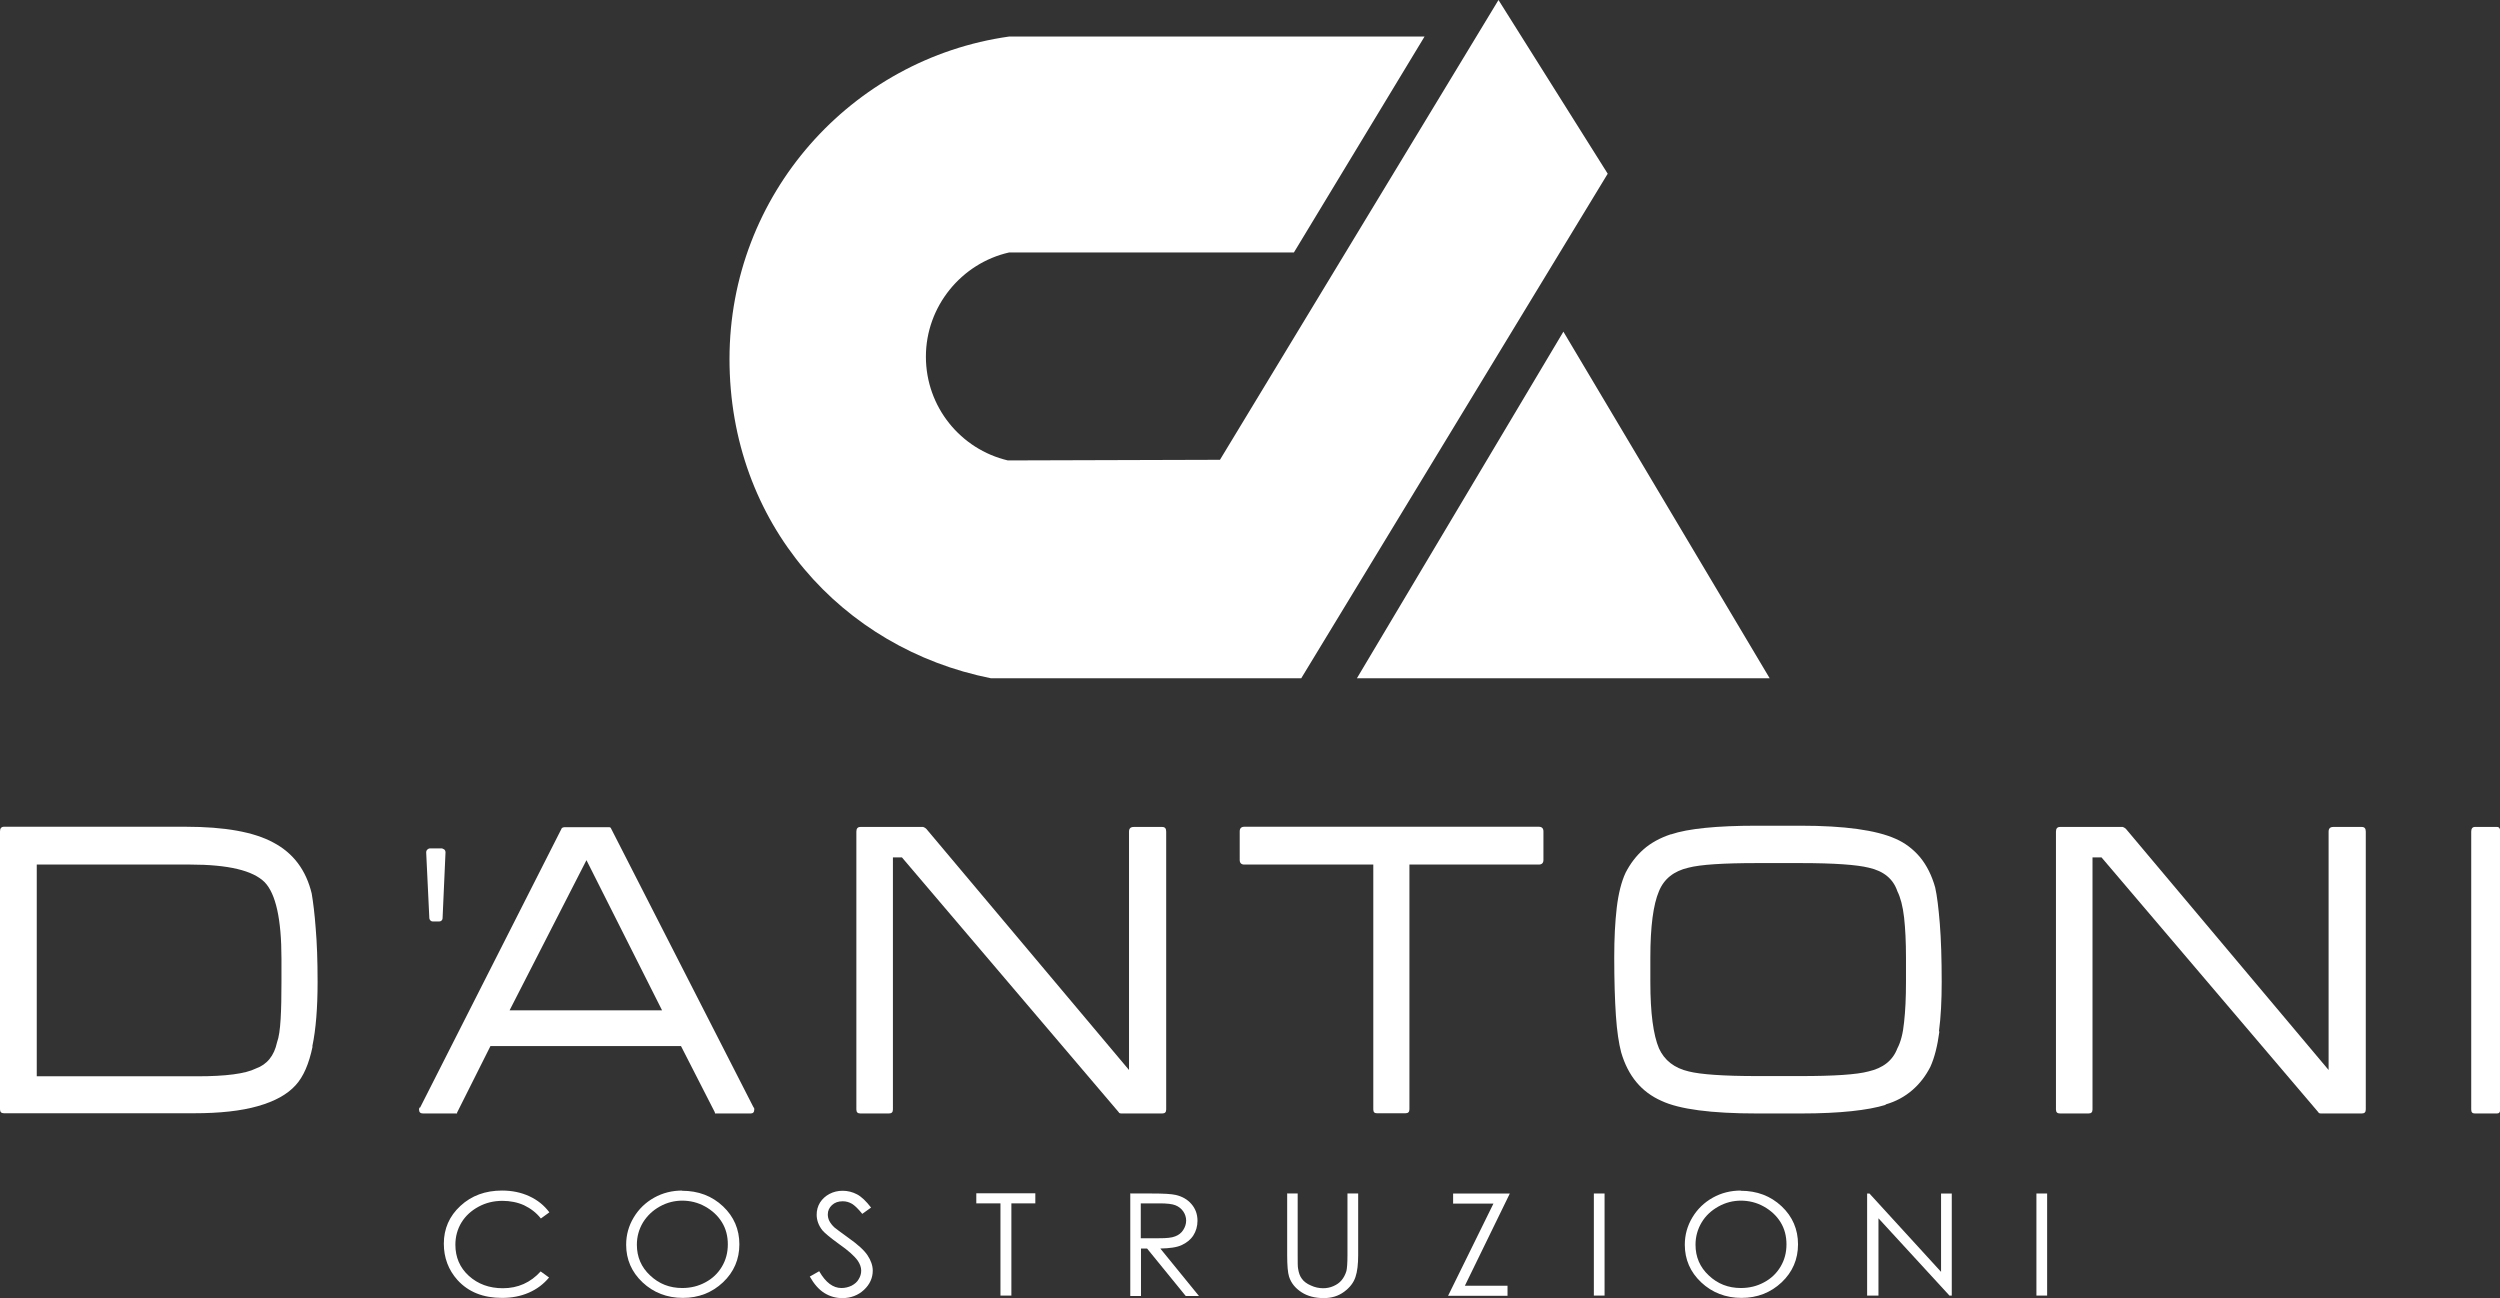 <svg xmlns="http://www.w3.org/2000/svg" id="Livello_2" viewBox="0 0 119.02 61.8"><rect x="0" y="0" width="119.02" height="61.8" fill="#333333" stroke="none"/><defs><style>.cls-1{fill:#fff;}</style></defs><g id="icone"><g><g><path class="cls-1" d="M14.88,49.83c-.17,.81-.43,1.43-.81,1.84-.39,.43-.98,.76-1.79,.99-.8,.23-1.82,.34-3.04,.34H.19c-.13,0-.19-.06-.19-.19v-13.23c0-.14,.06-.22,.19-.22H8.85c1.85,0,3.24,.25,4.16,.75,.95,.5,1.56,1.31,1.83,2.43,.07,.42,.14,.97,.19,1.66,.06,.69,.09,1.54,.09,2.54,0,1.24-.08,2.26-.25,3.07Zm-1.48-4.19c0-1.88-.27-3.09-.8-3.64-.56-.56-1.74-.84-3.55-.84H1.75v10.08h7.65c1.35,0,2.28-.12,2.78-.37,.53-.19,.87-.6,1.01-1.25,.09-.24,.14-.61,.17-1.1,.03-.49,.04-1.08,.04-1.77v-1.12Z"></path><path class="cls-1" d="M20.6,43.87c-.08,0-.15-.07-.16-.15l-.15-3.14c0-.11,.09-.19,.19-.19h.56s.06,.02,.11,.05c.04,.04,.06,.08,.06,.14l-.14,3.14c0,.08-.07,.15-.16,.15h-.32Z"></path><path class="cls-1" d="M34.17,53.01h-.13s0-.04-.02-.06l.02,.02-1.62-3.17h-9.07l-1.59,3.17v.04h-1.62c-.13,0-.19-.06-.19-.19v-.02s.01-.06,.04-.09v.04l6.76-13.33s.07-.04,.13-.04h2.09s.07,0,.08,.01c0,0,.02,.02,.03,.03l6.81,13.33v-.04s.02,.06,.02,.09v.02c0,.13-.06,.19-.17,.19h-1.57Zm-9.91-4.91h7.26l-3.6-7.15-3.66,7.15Z"></path><path class="cls-1" d="M53.39,53.01c-.07,0-.12-.02-.13-.06l-10.32-12.13h-.43v12c0,.13-.06,.19-.19,.19h-1.36c-.13,0-.19-.06-.19-.19v-13.23c0-.14,.06-.22,.19-.22h2.99s.09,.03,.15,.09l9.65,11.48v-11.35c0-.14,.07-.22,.22-.22h1.36c.13,0,.19,.07,.19,.22v13.23c0,.13-.06,.19-.19,.19h-1.94Z"></path><path class="cls-1" d="M67.1,41.16v11.65c0,.13-.06,.19-.19,.19h-1.36c-.12,0-.17-.06-.17-.19v-11.65h-6.14c-.14,0-.22-.07-.22-.22v-1.36c0-.14,.07-.22,.22-.22h14.02c.14,0,.22,.07,.22,.22v1.36c0,.14-.07,.22-.22,.22h-6.16Z"></path><path class="cls-1" d="M92.33,49.11c-.09,.68-.23,1.24-.43,1.68-.22,.43-.5,.8-.86,1.11-.36,.31-.78,.54-1.27,.68v.02c-.42,.13-.96,.23-1.62,.3-.66,.07-1.46,.11-2.41,.11h-2.09c-2.18,0-3.7-.2-4.55-.6-.95-.42-1.59-1.18-1.92-2.31-.11-.42-.2-1-.25-1.74-.05-.75-.08-1.67-.08-2.78,0-.9,.04-1.69,.12-2.37,.08-.67,.22-1.23,.42-1.66,.22-.43,.5-.8,.85-1.11,.35-.31,.79-.55,1.3-.72h.02c.8-.27,2.16-.41,4.07-.41h2.09c2.1,0,3.6,.21,4.52,.62,.46,.2,.85,.5,1.17,.88,.32,.39,.56,.87,.72,1.44,.09,.4,.16,.98,.22,1.72,.06,.75,.09,1.67,.09,2.78,0,.89-.04,1.67-.13,2.35Zm-1.59-3.53c0-.73-.03-1.36-.09-1.9-.06-.53-.17-.95-.32-1.25-.2-.59-.65-.96-1.36-1.12-.56-.14-1.64-.22-3.25-.22h-2.07c-1.61,0-2.7,.07-3.27,.22-.69,.16-1.16,.53-1.4,1.12-.27,.63-.41,1.68-.41,3.15v1.18c0,1.46,.14,2.51,.41,3.15,.26,.57,.73,.94,1.42,1.1,.56,.14,1.64,.22,3.25,.22h2.07c1.59,0,2.67-.07,3.23-.22,.7-.16,1.16-.52,1.38-1.1,.16-.3,.27-.72,.32-1.25,.06-.53,.09-1.16,.09-1.9v-1.18Z"></path><path class="cls-1" d="M110.5,53.01c-.07,0-.12-.02-.13-.06l-10.32-12.13h-.43v12c0,.13-.06,.19-.19,.19h-1.36c-.13,0-.19-.06-.19-.19v-13.23c0-.14,.06-.22,.19-.22h2.99s.09,.03,.15,.09l9.65,11.48v-11.35c0-.14,.07-.22,.22-.22h1.36c.13,0,.19,.07,.19,.22v13.23c0,.13-.06,.19-.19,.19h-1.94Z"></path><path class="cls-1" d="M117.82,53.01c-.12,0-.17-.06-.17-.19v-13.23c0-.14,.06-.22,.17-.22h1.06c.1,0,.15,.07,.15,.22v13.23c0,.13-.05,.19-.15,.19h-1.06Z"></path></g><polygon class="cls-1" points="74.43 15.79 64.6 32.29 84.25 32.29 74.43 15.79"></polygon><path class="cls-1" d="M61.95,32.29l14.59-24.02L71.34,0l-13.26,21.89-10.1,.03c-2.24-.53-3.9-2.54-3.9-4.94s1.7-4.45,3.96-4.96h13.56s6.22-10.28,6.22-10.28h-19.78c-7.52,1.06-13.31,7.53-13.31,15.35s5.34,13.78,12.44,15.2h14.79Z"></path><g><path class="cls-1" d="M26.15,57.72l-.4,.29c-.22-.28-.49-.48-.8-.63-.31-.14-.66-.21-1.03-.21-.41,0-.79,.09-1.14,.28-.35,.19-.62,.44-.81,.75-.19,.31-.29,.67-.29,1.06,0,.59,.21,1.09,.64,1.48s.97,.59,1.62,.59c.72,0,1.32-.27,1.8-.8l.4,.29c-.26,.31-.57,.55-.96,.72s-.81,.25-1.28,.25c-.9,0-1.6-.28-2.12-.85-.43-.48-.65-1.06-.65-1.73,0-.71,.26-1.31,.79-1.8,.53-.49,1.19-.73,1.98-.73,.48,0,.91,.09,1.3,.27,.39,.18,.7,.43,.95,.76Z"></path><path class="cls-1" d="M32.47,56.69c.78,0,1.43,.25,1.95,.74s.78,1.1,.78,1.81-.26,1.32-.78,1.81-1.16,.74-1.91,.74-1.4-.25-1.92-.74c-.52-.49-.78-1.09-.78-1.79,0-.47,.12-.9,.36-1.3,.24-.4,.56-.71,.97-.94,.41-.23,.86-.34,1.34-.34Zm.02,.47c-.38,0-.74,.09-1.08,.28-.34,.19-.6,.44-.8,.76-.19,.32-.29,.67-.29,1.06,0,.58,.21,1.07,.63,1.46,.42,.4,.93,.6,1.53,.6,.4,0,.77-.09,1.1-.27,.34-.18,.6-.43,.79-.75,.19-.32,.28-.67,.28-1.06s-.09-.74-.28-1.05c-.19-.31-.46-.56-.8-.75-.34-.19-.71-.28-1.1-.28Z"></path><path class="cls-1" d="M38.56,60.77l.44-.25c.31,.54,.66,.8,1.06,.8,.17,0,.33-.04,.48-.11,.15-.08,.27-.18,.34-.31,.08-.13,.12-.26,.12-.41,0-.16-.06-.32-.17-.48-.16-.22-.45-.48-.88-.78-.43-.31-.69-.53-.8-.66-.18-.23-.27-.48-.27-.74,0-.21,.05-.4,.16-.58,.11-.17,.26-.31,.45-.41,.19-.1,.4-.15,.63-.15,.24,0,.47,.06,.68,.17,.21,.11,.43,.32,.67,.63l-.42,.3c-.19-.24-.36-.4-.49-.48-.14-.08-.28-.12-.44-.12-.21,0-.38,.06-.51,.18-.13,.12-.2,.27-.2,.44,0,.11,.02,.21,.07,.31s.13,.21,.25,.32c.07,.06,.29,.22,.66,.49,.44,.31,.75,.59,.91,.83,.16,.24,.25,.49,.25,.73,0,.35-.14,.66-.42,.92-.28,.26-.63,.39-1.03,.39-.31,0-.59-.08-.85-.24s-.49-.42-.7-.79Z"></path><path class="cls-1" d="M46.48,57.29v-.48h2.81v.48h-1.14v4.39h-.52v-4.39h-1.14Z"></path><path class="cls-1" d="M53.8,56.82h1.02c.57,0,.95,.02,1.16,.07,.3,.07,.55,.21,.74,.43s.29,.48,.29,.8c0,.26-.07,.5-.2,.7-.13,.2-.32,.35-.56,.46s-.58,.15-1.01,.16l1.84,2.26h-.63l-1.84-2.26h-.29v2.26h-.51v-4.86Zm.51,.48v1.65h.88c.34,0,.59-.02,.76-.09,.16-.06,.29-.16,.38-.3s.14-.29,.14-.45-.05-.31-.14-.44c-.09-.13-.22-.23-.37-.29s-.4-.09-.75-.09h-.9Z"></path><path class="cls-1" d="M61.27,56.82h.51v2.93c0,.35,0,.57,.02,.65,.03,.19,.08,.35,.18,.48,.09,.13,.24,.24,.43,.32,.19,.09,.39,.13,.58,.13,.17,0,.33-.03,.49-.1,.16-.07,.29-.16,.39-.28,.1-.12,.18-.27,.23-.44,.03-.12,.05-.38,.05-.76v-2.93h.51v2.93c0,.43-.04,.79-.13,1.05-.09,.27-.27,.5-.54,.7s-.59,.3-.97,.3c-.41,0-.77-.09-1.06-.28s-.49-.43-.59-.74c-.06-.19-.09-.53-.09-1.02v-2.93Z"></path><path class="cls-1" d="M69.18,57.29v-.47h2.7l-2.14,4.39h2.03v.48h-2.83l2.16-4.39h-1.93Z"></path><path class="cls-1" d="M75.88,56.82h.51v4.86h-.51v-4.86Z"></path><path class="cls-1" d="M82.87,56.69c.78,0,1.43,.25,1.95,.74s.78,1.1,.78,1.81-.26,1.32-.78,1.81-1.16,.74-1.91,.74-1.4-.25-1.92-.74c-.52-.49-.78-1.09-.78-1.79,0-.47,.12-.9,.36-1.3,.24-.4,.56-.71,.97-.94,.41-.23,.86-.34,1.34-.34Zm.02,.47c-.38,0-.74,.09-1.08,.28-.34,.19-.61,.44-.8,.76s-.29,.67-.29,1.06c0,.58,.21,1.07,.63,1.46,.42,.4,.93,.6,1.53,.6,.4,0,.77-.09,1.1-.27,.34-.18,.6-.43,.79-.75,.19-.32,.28-.67,.28-1.06s-.09-.74-.28-1.05c-.19-.31-.46-.56-.8-.75-.34-.19-.71-.28-1.1-.28Z"></path><path class="cls-1" d="M88.89,61.68v-4.86h.11l3.41,3.73v-3.73h.51v4.86h-.11l-3.38-3.68v3.68h-.53Z"></path><path class="cls-1" d="M96.95,56.82h.51v4.86h-.51v-4.86Z"></path></g></g></g></svg>